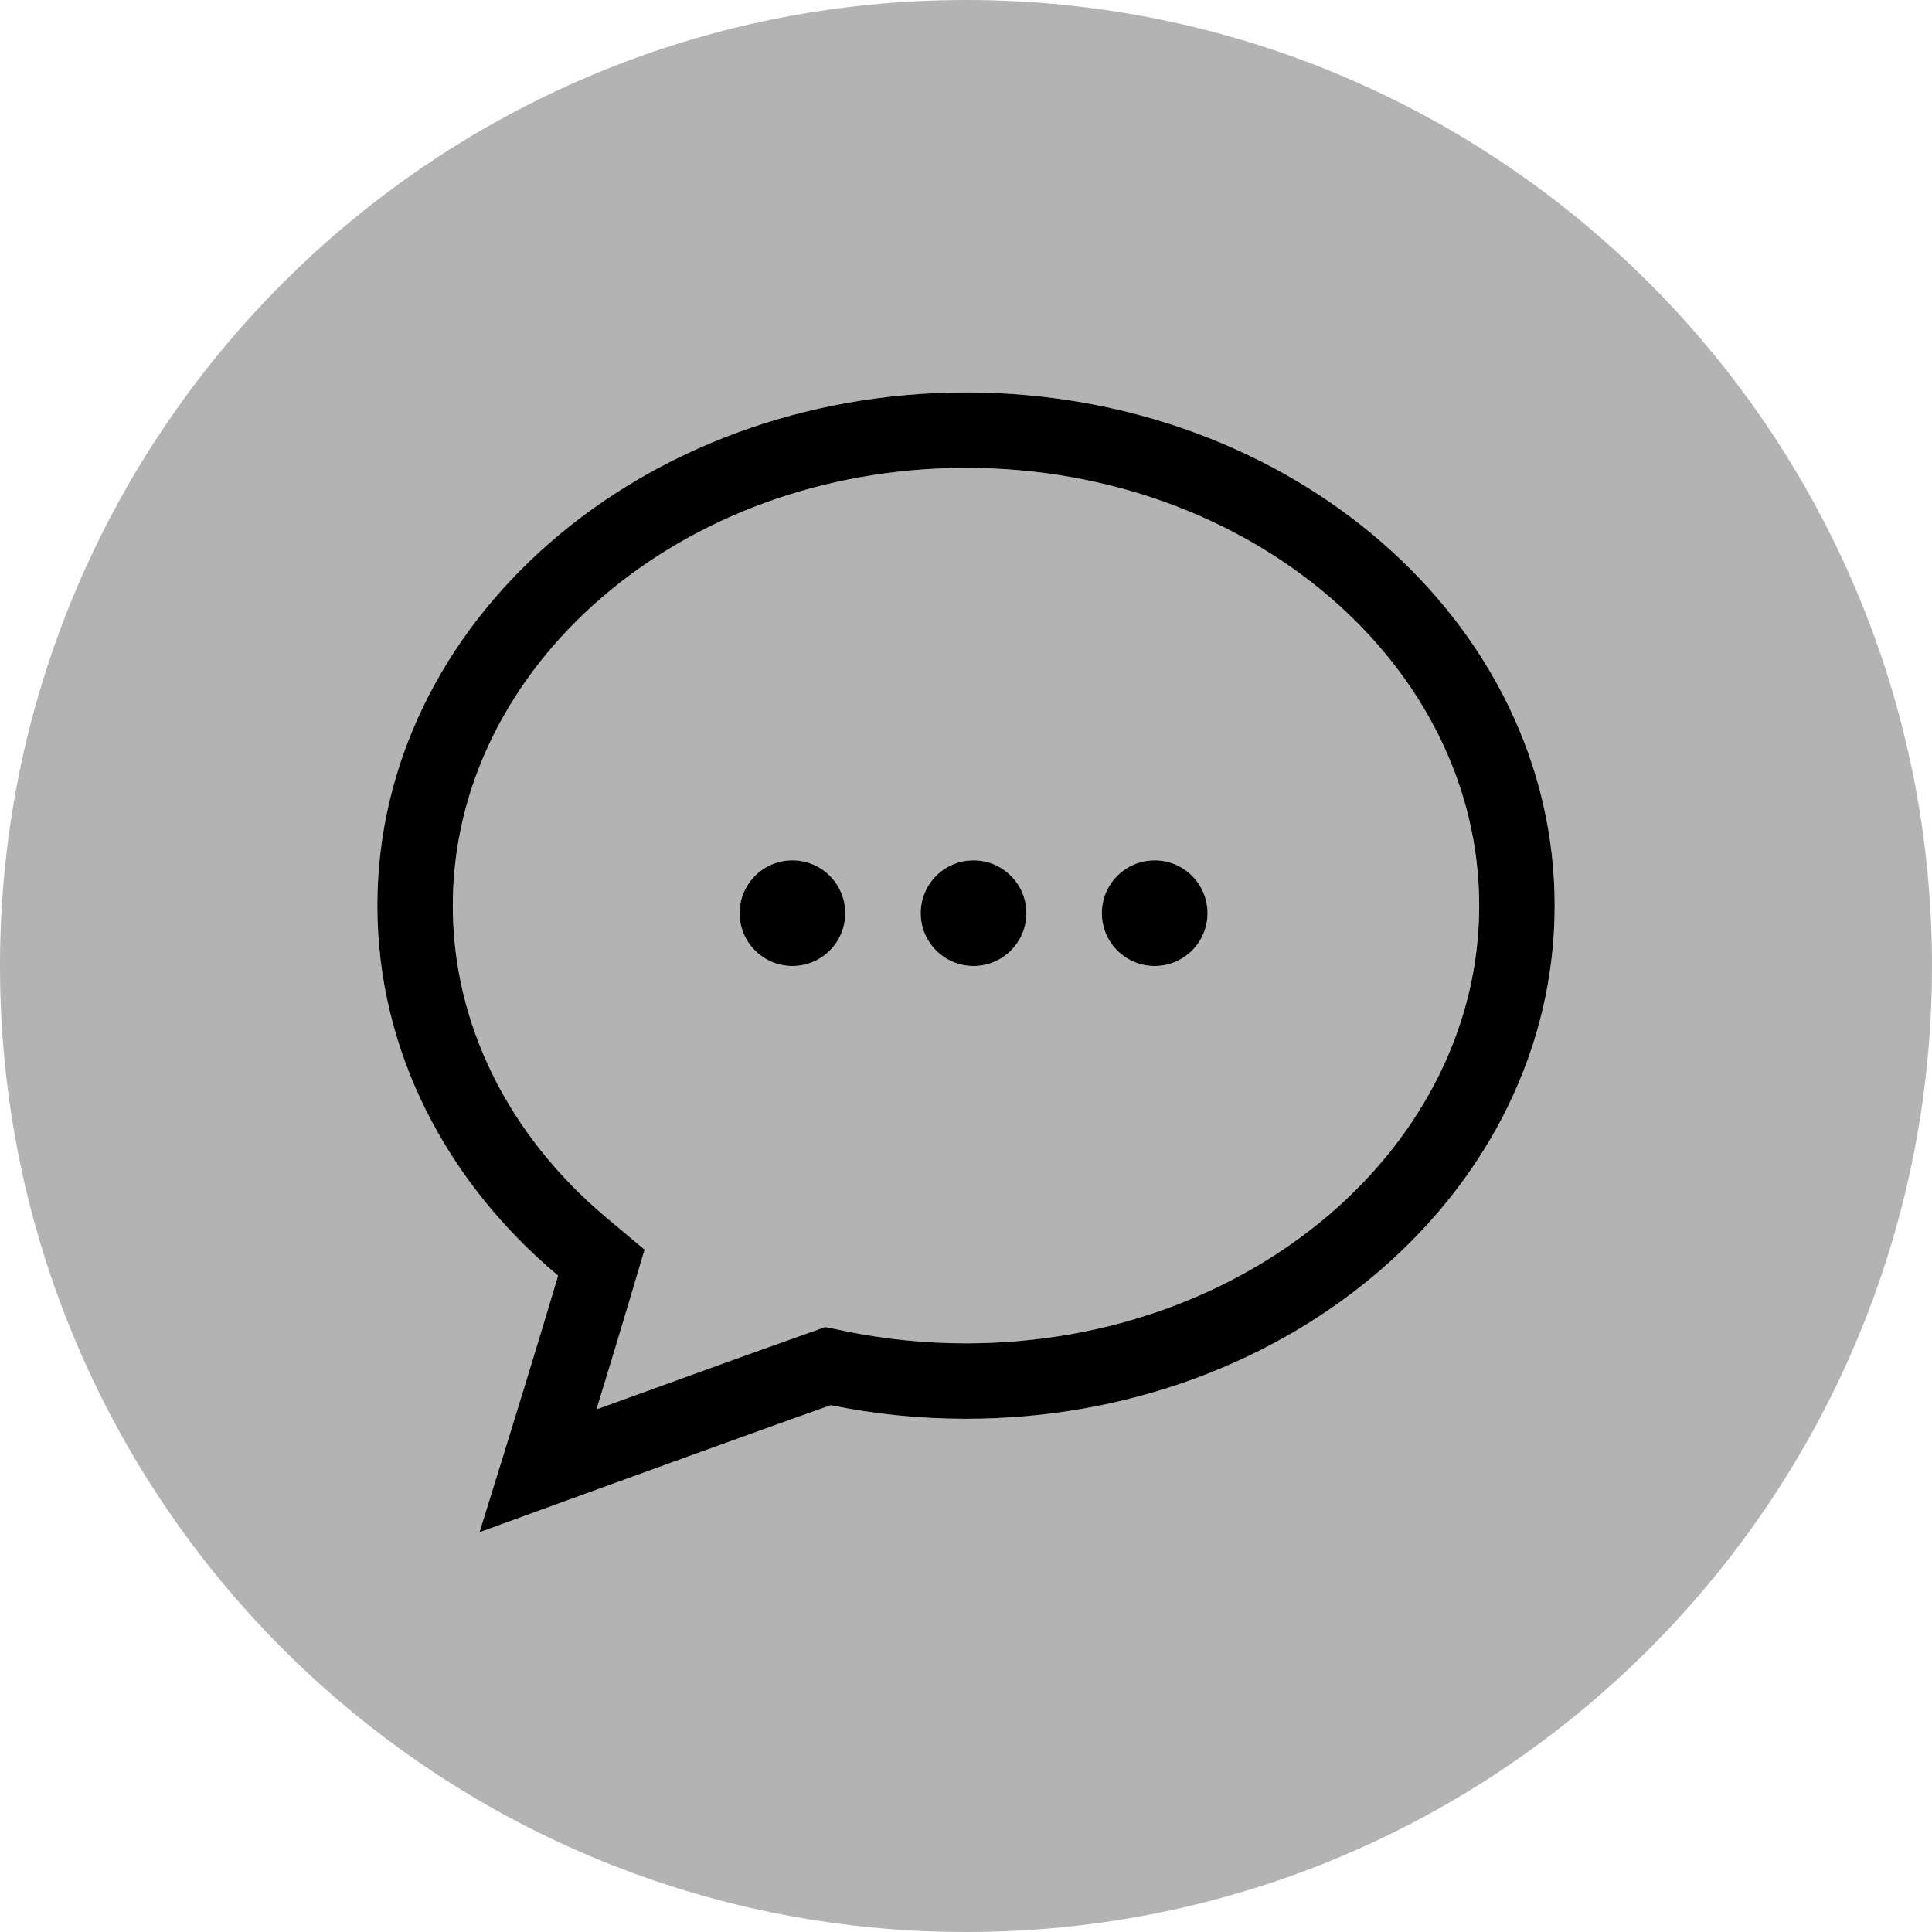 <?xml version="1.0" encoding="UTF-8"?>
<svg width="70px" height="70px" viewBox="0 0 70 70" version="1.1" xmlns="http://www.w3.org/2000/svg" xmlns:xlink="http://www.w3.org/1999/xlink">
    <!-- Generator: Sketch 53.2 (72643) - https://sketchapp.com -->
    <title>pack3_comment</title>
    <desc>Created with Sketch.</desc>
    <g id="pack3_comment" stroke="none" stroke-width="1" fill="none" fill-rule="evenodd">
        <path d="M35,70 C15.67,70 0,54.33 0,35 C0,15.67 15.67,0 35,0 C54.33,0 70,15.67 70,35 C70,54.33 54.33,70 35,70 Z M29.186,48.335 C27.656,48.877 25.132,49.787 21.612,51.064 C22.091,49.501 22.501,48.145 22.842,46.998 L23.354,45.277 L21.978,44.123 C18.422,41.143 16.406,37.104 16.406,32.812 C16.406,24.143 24.654,16.953 35,16.953 C45.346,16.953 53.594,24.143 53.594,32.812 C53.594,41.482 45.346,48.672 35,48.672 C33.518,48.672 32.061,48.524 30.648,48.234 L29.903,48.081 L29.186,48.335 Z M35,51.406 C46.779,51.406 56.328,43.082 56.328,32.812 C56.328,22.543 46.779,14.219 35,14.219 C23.221,14.219 13.672,22.543 13.672,32.812 C13.672,38.08 16.184,42.836 20.221,46.219 C19.546,48.49 18.597,51.588 17.373,55.515 C23.67,53.222 27.912,51.688 30.099,50.913 C31.672,51.236 33.313,51.406 35,51.406 Z M35.273,35 C36.331,35 37.188,34.143 37.188,33.086 C37.188,32.029 36.331,31.172 35.273,31.172 C34.216,31.172 33.359,32.029 33.359,33.086 C33.359,34.143 34.216,35 35.273,35 Z M41.836,35 C42.893,35 43.75,34.143 43.75,33.086 C43.75,32.029 42.893,31.172 41.836,31.172 C40.779,31.172 39.922,32.029 39.922,33.086 C39.922,34.143 40.779,35 41.836,35 Z M28.711,35 C29.768,35 30.625,34.143 30.625,33.086 C30.625,32.029 29.768,31.172 28.711,31.172 C27.654,31.172 26.797,32.029 26.797,33.086 C26.797,34.143 27.654,35 28.711,35 Z" id="fill" fill="#000000" fill-rule="nonzero" opacity="0.3"></path>
        <path d="M29.186,48.335 C27.656,48.877 25.132,49.787 21.612,51.064 C22.091,49.501 22.501,48.145 22.842,46.998 L23.354,45.277 L21.978,44.123 C18.422,41.143 16.406,37.104 16.406,32.812 C16.406,24.143 24.654,16.953 35,16.953 C45.346,16.953 53.594,24.143 53.594,32.812 C53.594,41.482 45.346,48.672 35,48.672 C33.518,48.672 32.061,48.524 30.648,48.234 L29.903,48.081 L29.186,48.335 Z M35,51.406 C46.779,51.406 56.328,43.082 56.328,32.812 C56.328,22.543 46.779,14.219 35,14.219 C23.221,14.219 13.672,22.543 13.672,32.812 C13.672,38.08 16.184,42.836 20.221,46.219 C19.546,48.49 18.597,51.588 17.373,55.515 C23.67,53.222 27.912,51.688 30.099,50.913 C31.672,51.236 33.313,51.406 35,51.406 Z M35.273,35 C36.331,35 37.188,34.143 37.188,33.086 C37.188,32.029 36.331,31.172 35.273,31.172 C34.216,31.172 33.359,32.029 33.359,33.086 C33.359,34.143 34.216,35 35.273,35 Z M41.836,35 C42.893,35 43.75,34.143 43.75,33.086 C43.75,32.029 42.893,31.172 41.836,31.172 C40.779,31.172 39.922,32.029 39.922,33.086 C39.922,34.143 40.779,35 41.836,35 Z M28.711,35 C29.768,35 30.625,34.143 30.625,33.086 C30.625,32.029 29.768,31.172 28.711,31.172 C27.654,31.172 26.797,32.029 26.797,33.086 C26.797,34.143 27.654,35 28.711,35 Z" id="color" fill="#000000" fill-rule="nonzero"></path>
    </g>
</svg>
